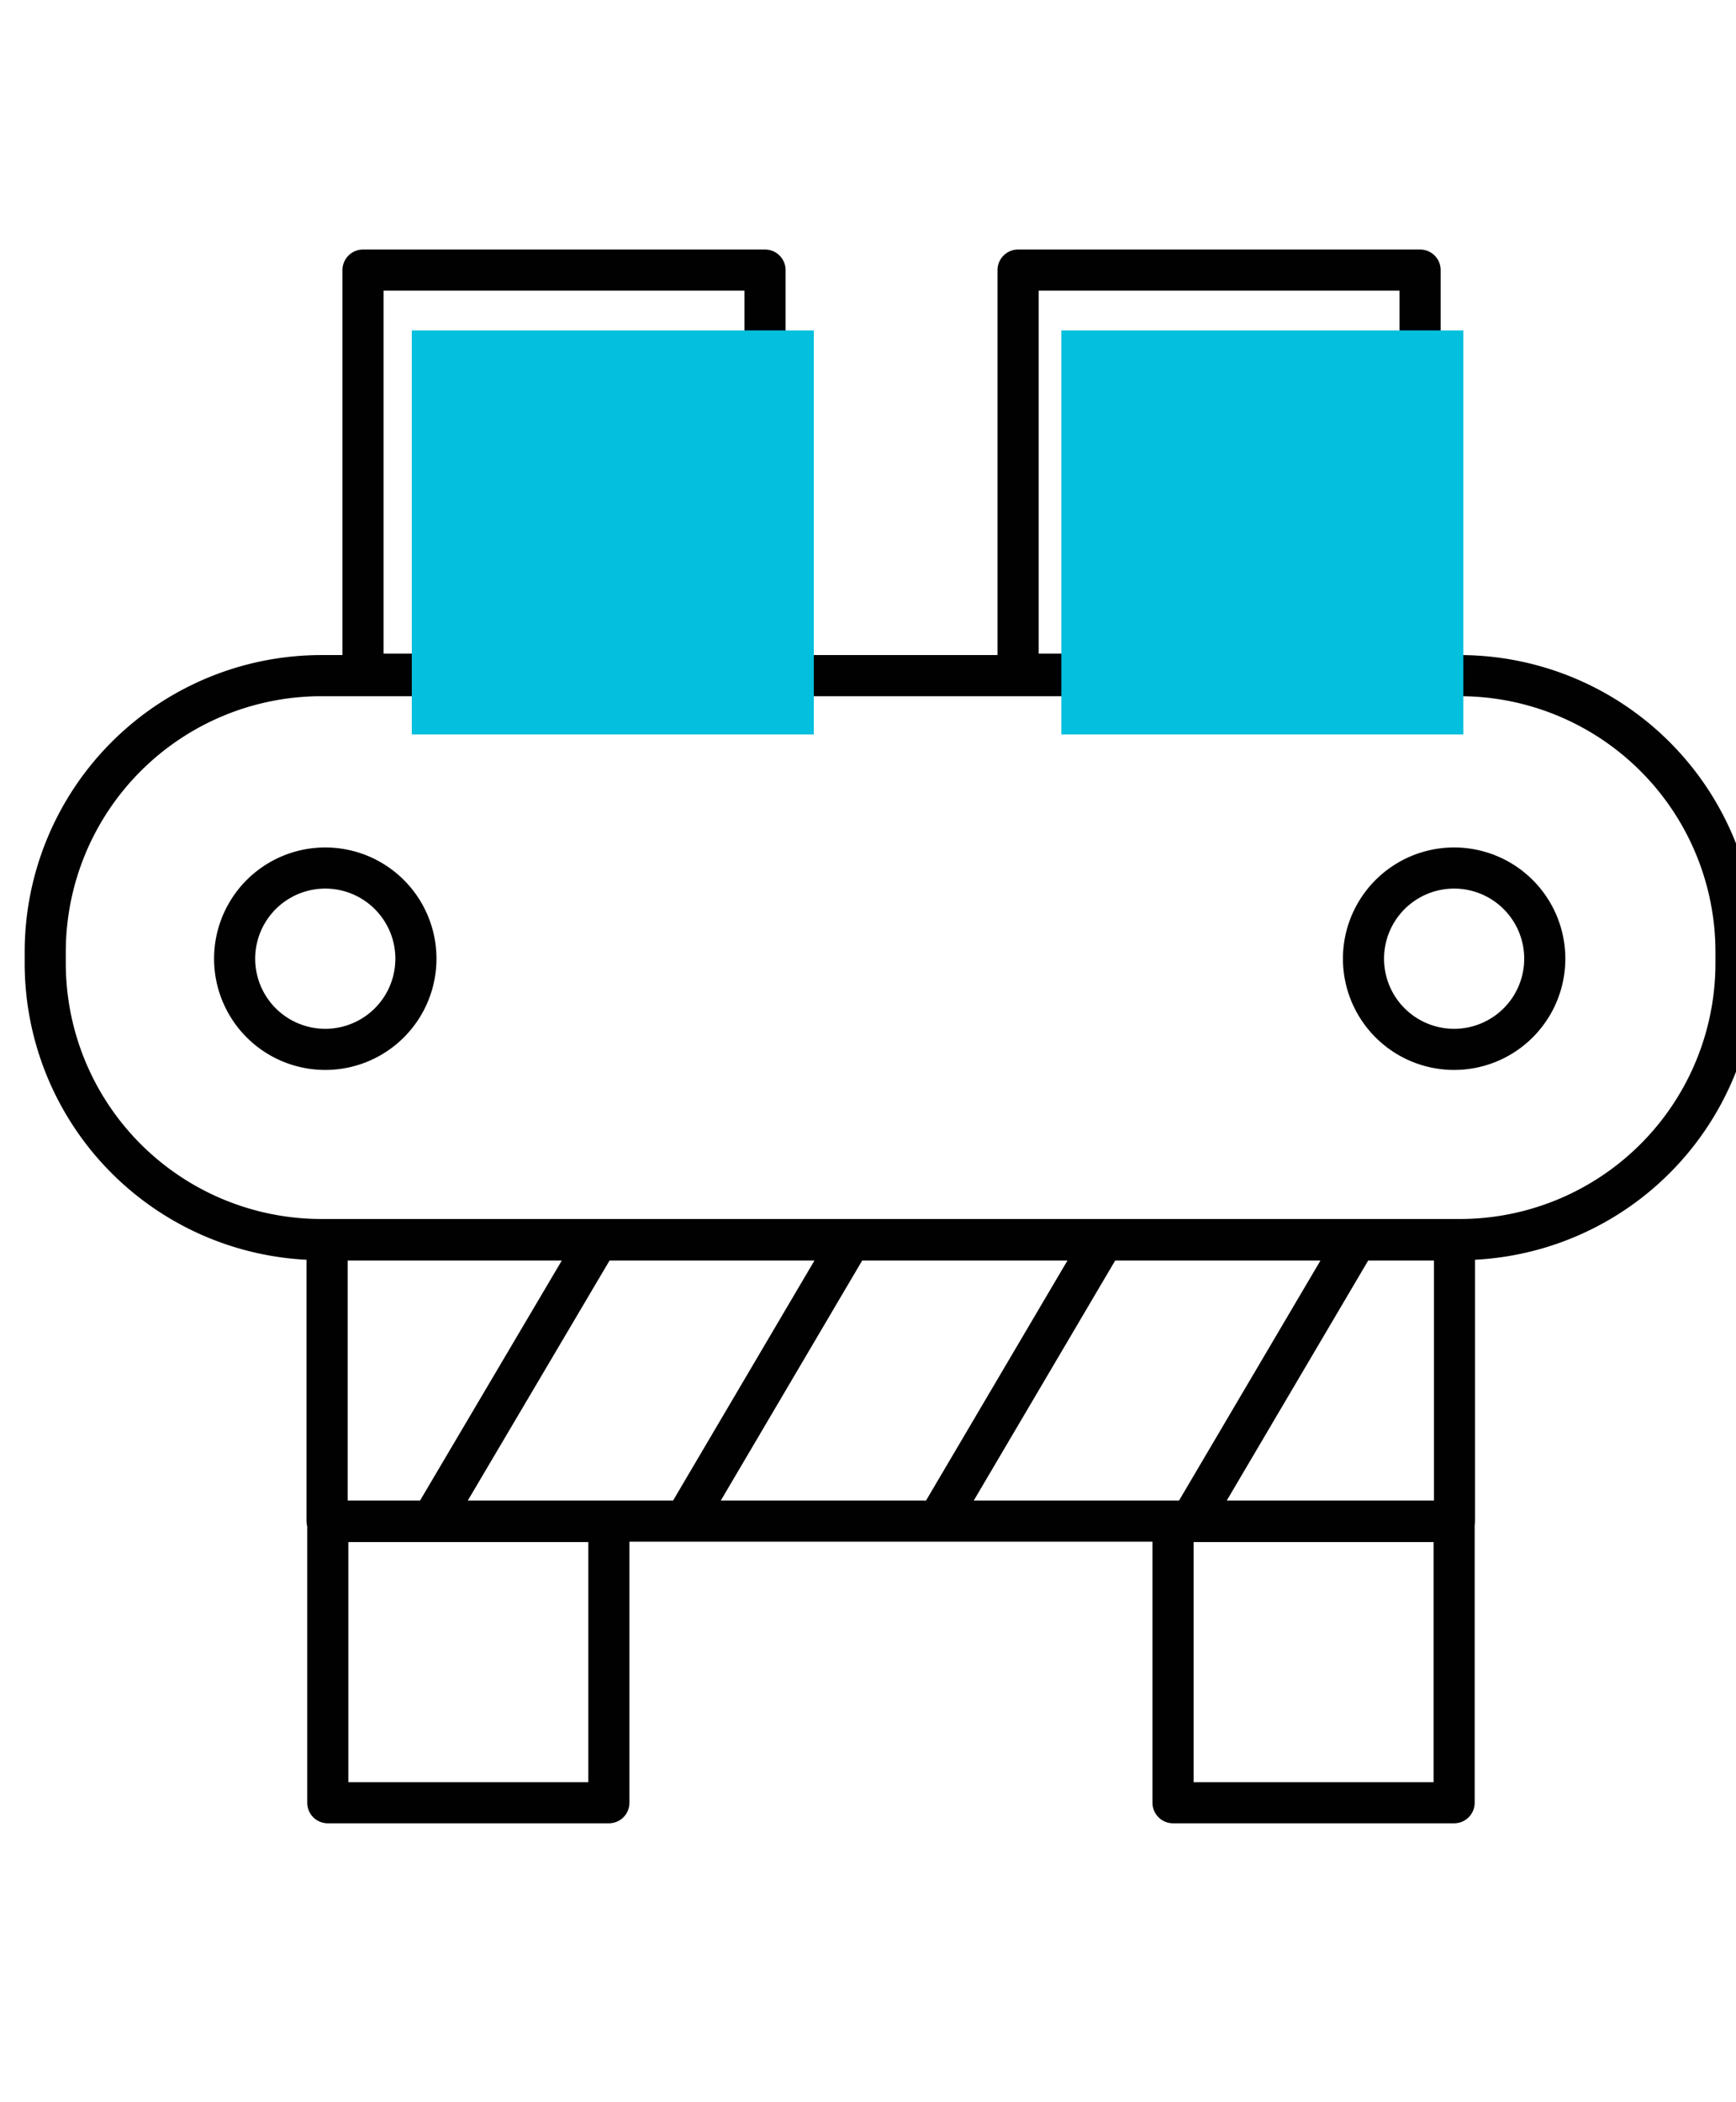 <svg width="38" height="46" fill="none" xmlns="http://www.w3.org/2000/svg"><g clip-path="url(#clip0_1828_3028)"><path d="M31.952 14.784H7.038A6.048 6.048 0 00.99 20.832v.243a6.048 6.048 0 006.048 6.049h24.914A6.048 6.048 0 0038 21.075v-.243a6.048 6.048 0 00-6.048-6.048z" stroke="#010101" stroke-width=".9" stroke-linecap="round" stroke-linejoin="round"/><path d="M7.12 22.962a1.984 1.984 0 100-3.968 1.984 1.984 0 000 3.968zm24.71 0a1.984 1.984 0 100-3.968 1.984 1.984 0 000 3.968zM16.746 5.91h-8.8v8.842h8.8V5.91zm14.339 0h-8.8v8.842h8.8V5.91z" stroke="#010101" stroke-width=".9" stroke-linecap="round" stroke-linejoin="round"/><path d="M32.033 7.23h-8.801v8.841h8.8V7.23zm-14.218 0H9.014v8.841h8.8V7.23z" fill="#05BFDE"/><path d="M13.33 33.293H7.175v6.154h6.153v-6.154zm18.5 0h-6.153v6.154h6.153v-6.154zm.008-6.161H7.16v6.153h24.678v-6.153zM9.451 33.285l3.53-5.975m2.009 5.975l3.521-5.975m2.016 5.975l3.522-5.975m2.016 5.975l3.522-5.975" stroke="#010101" stroke-width=".9" stroke-linecap="round" stroke-linejoin="round"/></g><defs><clipPath id="clip0_1828_3028"><path fill="#fff" d="M0 0h38v46H0z"/></clipPath></defs></svg>